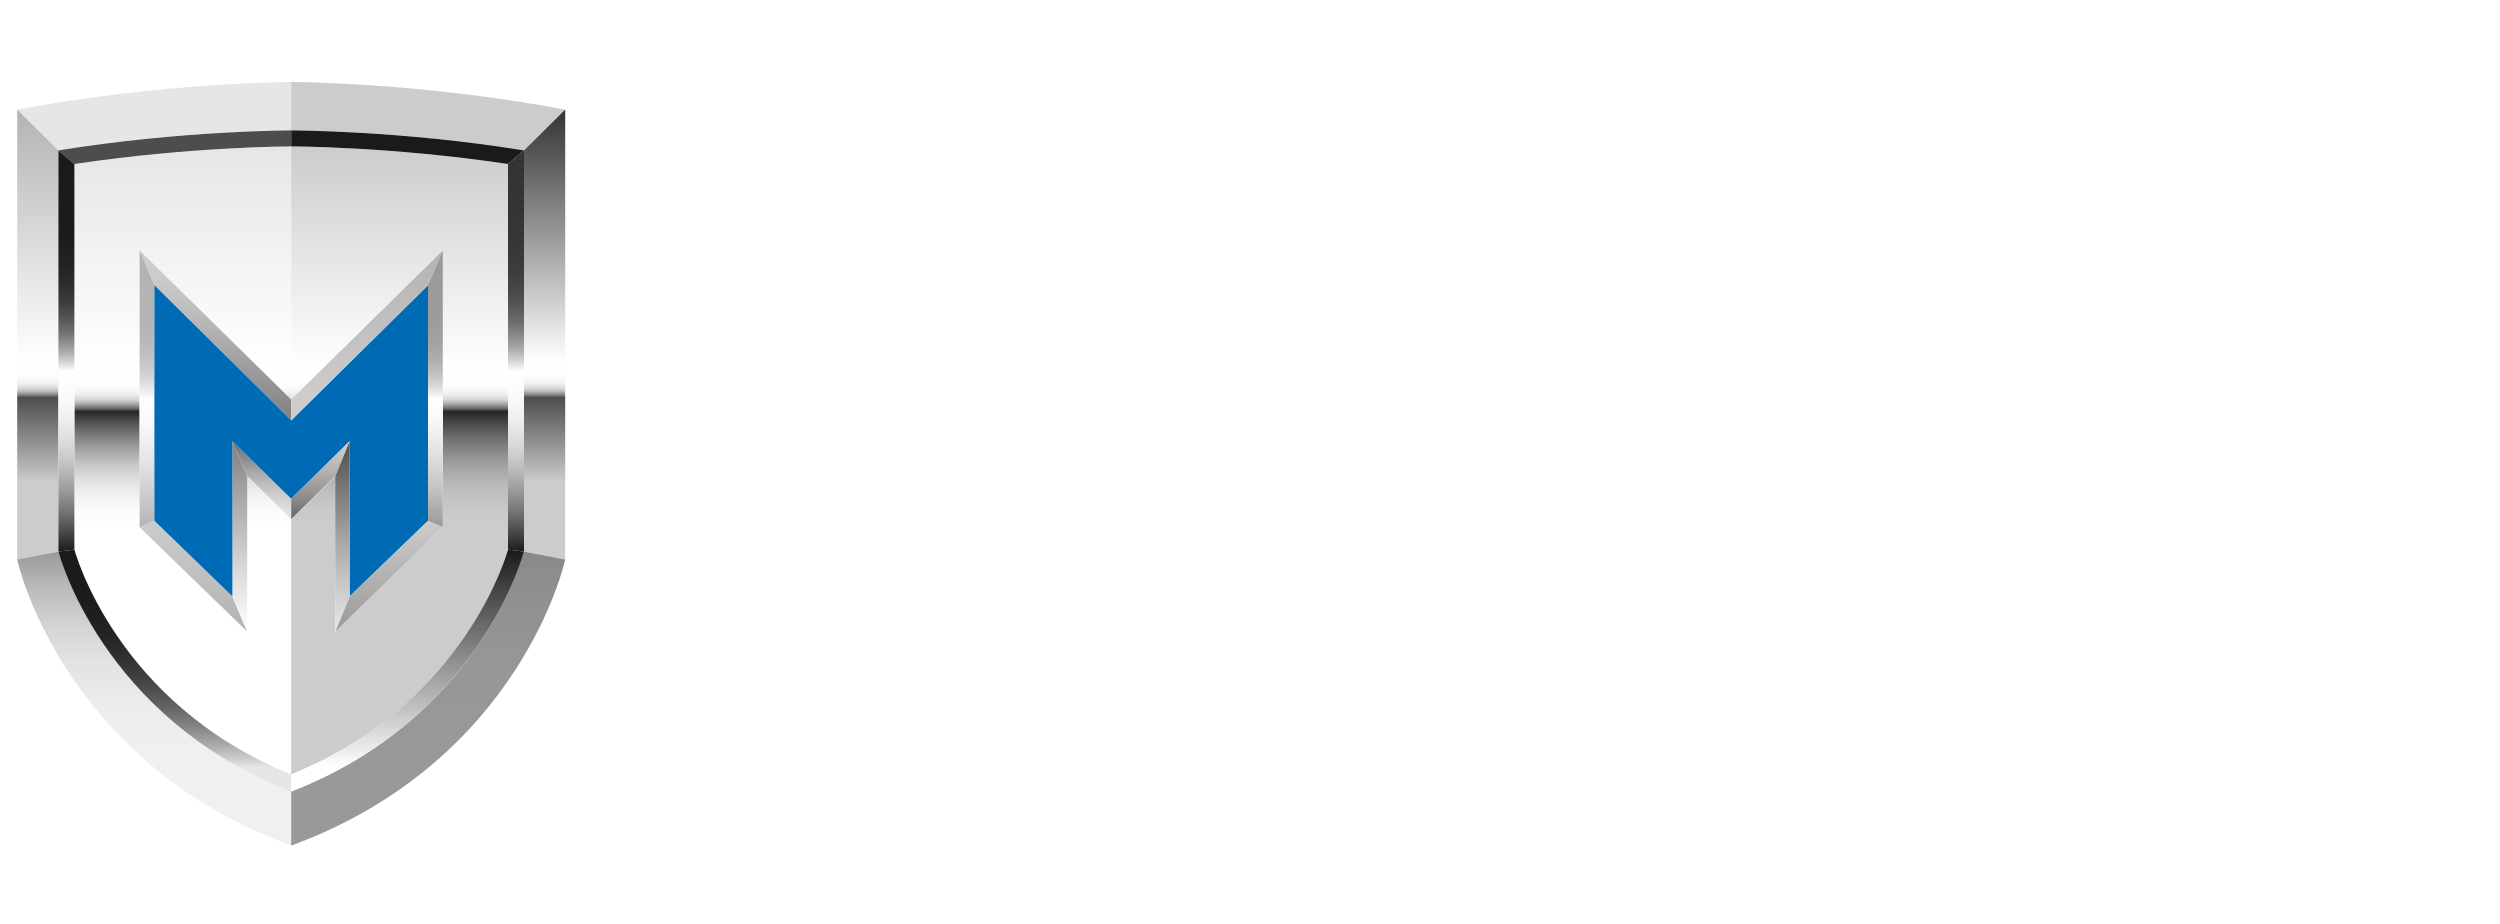 <?xml version="1.0" encoding="utf-8"?>
<!-- Generator: Adobe Illustrator 17.1.0, SVG Export Plug-In . SVG Version: 6.00 Build 0)  -->
<!DOCTYPE svg PUBLIC "-//W3C//DTD SVG 1.1//EN" "http://www.w3.org/Graphics/SVG/1.1/DTD/svg11.dtd">
<svg version="1.1" id="Layer_1" xmlns="http://www.w3.org/2000/svg" xmlns:xlink="http://www.w3.org/1999/xlink" x="0px" y="0px"
	 width="625px" height="231px" viewBox="0 0 625 231" enable-background="new 0 0 625 231" xml:space="preserve">
<path fill="#FFFFFF" d="M190.8,126.3H203l7.5,12.2l7.5-12.2H230v34.8h-11.6v-17.3l-8,12.4h-0.2l-8-12.4v17.3h-11.4V126.3z"/>
<path fill="#FFFFFF" d="M235.4,143.8v-0.1c0-10.1,8.3-18.2,19.1-18.2c10.7,0,19,8,19,18.1v0.1c0,10.1-8.3,18.2-19.1,18.2
	S235.4,153.9,235.4,143.8z M261.7,143.8v-0.1c0-4.1-2.8-7.9-7.3-7.9c-4.4,0-7.2,3.7-7.2,7.8v0.1c0,4.1,2.8,7.9,7.3,7.9
	C258.9,151.6,261.7,147.9,261.7,143.8z"/>
<path fill="#FFFFFF" d="M278.5,145.5v-19.2h11.9v19.1c0,4.3,2.2,6.2,5.4,6.2c3.1,0,5.4-1.7,5.4-5.9v-19.3h11.8v19
	c0,11.9-6.9,16.6-17.3,16.6C285.2,161.8,278.5,157,278.5,145.5z"/>
<path fill="#FFFFFF" d="M327.2,136.1h-10.3v-9.8h32.2v9.8h-10.3v25h-11.6V136.1z"/>
<path fill="#FFFFFF" d="M353.2,126.3h11.6v12.3h10.6v-12.3h11.6v34.8h-11.6v-12.5h-10.6v12.5h-11.6V126.3z"/>
<path fill="#FFFFFF" d="M392.6,143.8v-0.1c0-10.4,8.2-18.2,19.2-18.2c6,0,10.8,2,14.6,5.3l-6.5,7.9c-2.3-1.9-4.8-3-7.7-3
	c-4.5,0-7.8,3.5-7.8,8.2v0.1c0,4.9,3.4,8.3,8.3,8.3c2,0,3.1-0.3,4-0.8V148h-6v-7.5h16.9v16.1c-3.8,3.1-9,5.2-15.4,5.2
	C401.3,161.9,392.6,154.6,392.6,143.8z"/>
<path fill="#FFFFFF" d="M433.2,145.5v-19.2h11.9v19.1c0,4.3,2.2,6.2,5.4,6.2c3.1,0,5.4-1.7,5.4-5.9v-19.3h11.8v19
	c0,11.9-6.9,16.6-17.3,16.6C439.9,161.8,433.2,157,433.2,145.5z"/>
<path fill="#FFFFFF" d="M484.2,126h11.5l14.7,35.1h-12.6l-1.8-4.7h-12.2l-1.8,4.7h-12.4L484.2,126z M493.1,148.2l-3.2-8.5l-3.2,8.5
	H493.1z"/>
<path fill="#FFFFFF" d="M514,126.3h17c6.2,0,10.1,1.5,12.5,4c2.1,2.1,3.2,4.7,3.2,8.3v0.1c0,5.1-2.6,8.6-6.9,10.7l8.1,11.8h-13.3
	l-6.6-9.9h-2.5v9.9H514V126.3z M530.6,142.8c2.8,0,4.5-1.2,4.5-3.4v-0.1c0-2.2-1.7-3.3-4.4-3.3h-5.1v6.8H530.6z"/>
<path fill="#FFFFFF" d="M552.2,126.3h13.3c13.8,0,20.8,6.8,20.8,17.1v0.1c0,10.3-7.1,17.6-21.1,17.6h-12.9V126.3z M563.8,136.4V151
	h1.9c5.3,0,8.8-2.2,8.8-7.2v-0.1c0-5-3.4-7.2-8.8-7.2H563.8z"/>
<path fill="#FFFFFF" d="M588.5,155.9l6.2-7.4c3.8,2.9,8.1,4.1,12.2,4.1c2.1,0,3-0.5,3-1.5V151c0-1-1.1-1.5-4.8-2.3
	c-7.8-1.6-14.7-3.8-14.7-11.2v-0.1c0-6.6,5.2-11.7,14.8-11.7c6.7,0,11.7,1.6,15.7,4.8l-5.7,7.9c-3.3-2.4-7.2-3.4-10.5-3.4
	c-1.7,0-2.5,0.6-2.5,1.4v0.1c0,0.9,0.9,1.5,4.6,2.2c8.9,1.6,14.9,4.2,14.9,11.3v0.1c0,7.3-6,11.8-15.4,11.8
	C599.3,161.8,592.9,159.8,588.5,155.9z"/>
<path fill="#FFFFFF" d="M270.9,55.1h20.4v61.1h-20.4V55.1z"/>
<path fill="#FFFFFF" d="M371.7,55.1h20.4v21.5h18.7V55.1h20.4v61.1h-20.4V94.2h-18.7v21.9h-20.4V55.1z"/>
<polygon fill="#FFFFFF" points="483,55.1 437.8,55.1 437.8,72.3 455.7,72.3 455.7,116.1 476.2,116.1 476.2,72.3 493,72.3 "/>
<path fill="#FFFFFF" d="M514.5,94.5l-23-39.4h22.8l10.5,20.1l10.6-20.1H558l-23,39.2v21.9h-20.4V94.5z"/>
<path fill="#FFFFFF" d="M300.2,85.8v-0.2c0-18.2,14.4-31.8,33.7-31.8c10.5,0,18.9,3.5,25.6,9.2L348,76.8c-4-3.4-8.5-5.3-13.5-5.3
	c-7.9,0-13.7,6.1-13.7,14.4V86c0,8.6,6,14.6,14.6,14.6c3.5,0,5.4-0.5,7-1.4v-6.1h-10.5V80h29.6v28.3c-6.6,5.4-15.9,9.1-27,9.1
	C315.4,117.4,300.2,104.7,300.2,85.8z"/>
<path fill="#FFFFFF" d="M190.8,55.1h21.3l13.1,21.5l13.1-21.5h21.3v61.1h-20.3V85.9l-14,21.7h-0.3l-14-21.7v30.3h-20V55.1z"/>
<linearGradient id="SVGID_1_" gradientUnits="userSpaceOnUse" x1="45.695" y1="36.635" x2="45.695" y2="193.573">
	<stop  offset="0" style="stop-color:#E6E6E6"/>
	<stop  offset="0.353" style="stop-color:#FFFFFF"/>
	<stop  offset="0.38" style="stop-color:#FDFDFD"/>
	<stop  offset="0.389" style="stop-color:#F6F6F6"/>
	<stop  offset="0.396" style="stop-color:#EBEBEB"/>
	<stop  offset="0.402" style="stop-color:#DADADA"/>
	<stop  offset="0.406" style="stop-color:#C4C4C4"/>
	<stop  offset="0.41" style="stop-color:#A8A8A8"/>
	<stop  offset="0.414" style="stop-color:#888888"/>
	<stop  offset="0.418" style="stop-color:#626262"/>
	<stop  offset="0.421" style="stop-color:#393939"/>
	<stop  offset="0.422" style="stop-color:#262626"/>
	<stop  offset="0.436" style="stop-color:#494949"/>
	<stop  offset="0.459" style="stop-color:#797979"/>
	<stop  offset="0.482" style="stop-color:#A2A2A2"/>
	<stop  offset="0.505" style="stop-color:#C4C4C4"/>
	<stop  offset="0.529" style="stop-color:#DEDEDE"/>
	<stop  offset="0.553" style="stop-color:#F0F0F0"/>
	<stop  offset="0.579" style="stop-color:#FBFBFB"/>
	<stop  offset="0.607" style="stop-color:#FFFFFF"/>
</linearGradient>
<path fill="url(#SVGID_1_)" d="M18.6,137.4c0,0,10.2,38.5,54.2,56.2v-63.7l-11-10.8v38.8l-26.9-26.1V62.6l37.9,37.3V36.6
	c0,0-24.7,0-54.2,4.4V137.4z"/>
<line fill="none" stroke="#000000" stroke-width="0" stroke-linecap="round" stroke-linejoin="round" x1="58.1" y1="149.1" x2="58.1" y2="149.1"/>
<path fill="#E6E6E6" d="M72.8,32.6V20.5c0,0-31.7,0-68.5,6.9l10.3,10.2C45.4,32.6,72.8,32.6,72.8,32.6z"/>
<linearGradient id="SVGID_2_" gradientUnits="userSpaceOnUse" x1="9.448" y1="27.415" x2="9.448" y2="139.958">
	<stop  offset="0" style="stop-color:#B3B3B3"/>
	<stop  offset="0.559" style="stop-color:#FFFFFF"/>
	<stop  offset="0.591" style="stop-color:#FDFDFD"/>
	<stop  offset="0.603" style="stop-color:#F6F6F6"/>
	<stop  offset="0.611" style="stop-color:#EBEBEB"/>
	<stop  offset="0.618" style="stop-color:#DADADA"/>
	<stop  offset="0.624" style="stop-color:#C4C4C4"/>
	<stop  offset="0.628" style="stop-color:#A8A8A8"/>
	<stop  offset="0.633" style="stop-color:#888888"/>
	<stop  offset="0.637" style="stop-color:#646464"/>
	<stop  offset="0.639" style="stop-color:#4D4D4D"/>
	<stop  offset="0.827" style="stop-color:#CCCCCC"/>
</linearGradient>
<polygon fill="url(#SVGID_2_)" points="14.6,37.6 4.3,27.4 4.3,140 14.6,137.9 "/>
<linearGradient id="SVGID_3_" gradientUnits="userSpaceOnUse" x1="38.547" y1="137.928" x2="38.547" y2="211.506">
	<stop  offset="0" style="stop-color:#999999"/>
	<stop  offset="7.335055e-03" style="stop-color:#9B9B9B"/>
	<stop  offset="0.122" style="stop-color:#BABABA"/>
	<stop  offset="0.242" style="stop-color:#D2D2D2"/>
	<stop  offset="0.369" style="stop-color:#E2E2E2"/>
	<stop  offset="0.508" style="stop-color:#ECECEC"/>
	<stop  offset="0.68" style="stop-color:#F0F0F0"/>
</linearGradient>
<path fill="url(#SVGID_3_)" d="M14.6,137.9l-10.3,2c0,0,10.8,50.3,68.5,71.5v-13.6C25.2,179.5,14.6,137.9,14.6,137.9z"/>
<path fill="#4D4D4D" d="M72.8,36.6v-4c0,0-27.4,0-58.2,5l4,3.4C48.1,36.6,72.8,36.6,72.8,36.6z"/>
<linearGradient id="SVGID_4_" gradientUnits="userSpaceOnUse" x1="16.596" y1="37.609" x2="16.596" y2="137.928">
	<stop  offset="0" style="stop-color:#1A1A1A"/>
	<stop  offset="0.209" style="stop-color:#1B1B1B"/>
	<stop  offset="0.285" style="stop-color:#222222"/>
	<stop  offset="0.339" style="stop-color:#2E2E2E"/>
	<stop  offset="0.382" style="stop-color:#3F3F3F"/>
	<stop  offset="0.419" style="stop-color:#555555"/>
	<stop  offset="0.452" style="stop-color:#707070"/>
	<stop  offset="0.482" style="stop-color:#919191"/>
	<stop  offset="0.509" style="stop-color:#B6B6B6"/>
	<stop  offset="0.534" style="stop-color:#DFDFDF"/>
	<stop  offset="0.55" style="stop-color:#FFFFFF"/>
	<stop  offset="0.61" style="stop-color:#FBFBFB"/>
	<stop  offset="0.669" style="stop-color:#EFEFEF"/>
	<stop  offset="0.729" style="stop-color:#DBDBDB"/>
	<stop  offset="0.788" style="stop-color:#BFBFBF"/>
	<stop  offset="0.848" style="stop-color:#9B9B9B"/>
	<stop  offset="0.908" style="stop-color:#6E6E6E"/>
	<stop  offset="0.966" style="stop-color:#3B3B3B"/>
	<stop  offset="1" style="stop-color:#1A1A1A"/>
</linearGradient>
<polygon fill="url(#SVGID_4_)" points="14.6,37.6 14.6,137.9 18.6,137.4 18.6,41 "/>
<linearGradient id="SVGID_5_" gradientUnits="userSpaceOnUse" x1="43.691" y1="137.405" x2="43.691" y2="197.891">
	<stop  offset="0" style="stop-color:#1A1A1A"/>
	<stop  offset="0.222" style="stop-color:#1C1C1C"/>
	<stop  offset="0.354" style="stop-color:#242424"/>
	<stop  offset="0.462" style="stop-color:#333333"/>
	<stop  offset="0.557" style="stop-color:#474747"/>
	<stop  offset="0.644" style="stop-color:#616161"/>
	<stop  offset="0.725" style="stop-color:#818181"/>
	<stop  offset="0.802" style="stop-color:#A7A7A7"/>
	<stop  offset="0.872" style="stop-color:#D2D2D2"/>
	<stop  offset="0.9" style="stop-color:#E6E6E6"/>
</linearGradient>
<path fill="url(#SVGID_5_)" d="M18.6,137.4l-4,0.5c0,0,10.6,41.5,58.2,60v-4.3C28.8,175.9,18.6,137.4,18.6,137.4z"/>
<linearGradient id="SVGID_6_" gradientUnits="userSpaceOnUse" x1="53.838" y1="105.055" x2="53.838" y2="62.556">
	<stop  offset="0" style="stop-color:#808080"/>
	<stop  offset="0.103" style="stop-color:#8A8A8A"/>
	<stop  offset="0.601" style="stop-color:#BABABA"/>
	<stop  offset="0.85" style="stop-color:#CCCCCC"/>
</linearGradient>
<polygon fill="url(#SVGID_6_)" points="72.8,99.9 72.8,105.1 38.6,71.3 34.9,62.6 "/>
<linearGradient id="SVGID_7_" gradientUnits="userSpaceOnUse" x1="36.724" y1="62.556" x2="36.724" y2="131.763">
	<stop  offset="0" style="stop-color:#B3B3B3"/>
	<stop  offset="0.256" style="stop-color:#B4B4B4"/>
	<stop  offset="0.348" style="stop-color:#BBBBBB"/>
	<stop  offset="0.414" style="stop-color:#C7C7C7"/>
	<stop  offset="0.467" style="stop-color:#D8D8D8"/>
	<stop  offset="0.512" style="stop-color:#EEEEEE"/>
	<stop  offset="0.539" style="stop-color:#FFFFFF"/>
	<stop  offset="0.631" style="stop-color:#F8F8F8"/>
	<stop  offset="0.769" style="stop-color:#E3E3E3"/>
	<stop  offset="0.934" style="stop-color:#C2C2C2"/>
	<stop  offset="1" style="stop-color:#B3B3B3"/>
</linearGradient>
<polygon fill="url(#SVGID_7_)" points="34.9,62.6 38.6,71.3 38.6,130.2 34.9,131.8 "/>
<linearGradient id="SVGID_8_" gradientUnits="userSpaceOnUse" x1="48.355" y1="157.885" x2="48.355" y2="130.223">
	<stop  offset="0" style="stop-color:#B3B3B3"/>
	<stop  offset="1" style="stop-color:#CCCCCC"/>
</linearGradient>
<polygon fill="url(#SVGID_8_)" points="34.9,131.8 61.8,157.9 58.1,149.1 38.6,130.2 "/>
<linearGradient id="SVGID_9_" gradientUnits="userSpaceOnUse" x1="59.985" y1="157.885" x2="59.985" y2="110.261">
	<stop  offset="0" style="stop-color:#FFFFFF"/>
	<stop  offset="0.37" style="stop-color:#D3D3D3"/>
	<stop  offset="1" style="stop-color:#808080"/>
</linearGradient>
<polygon fill="url(#SVGID_9_)" points="58.1,149.1 61.8,157.9 61.8,119 58.1,110.3 "/>
<linearGradient id="SVGID_10_" gradientUnits="userSpaceOnUse" x1="65.469" y1="129.846" x2="65.469" y2="110.261">
	<stop  offset="0" style="stop-color:#E6E6E6"/>
	<stop  offset="0.14" style="stop-color:#DEDEDE"/>
	<stop  offset="0.35" style="stop-color:#CACACA"/>
	<stop  offset="0.604" style="stop-color:#A8A8A8"/>
	<stop  offset="0.89" style="stop-color:#7A7A7A"/>
	<stop  offset="1" style="stop-color:#666666"/>
</linearGradient>
<polygon fill="url(#SVGID_10_)" points="58.1,110.3 61.8,119 72.8,129.8 72.8,124.7 "/>
<linearGradient id="SVGID_11_" gradientUnits="userSpaceOnUse" x1="99.887" y1="36.635" x2="99.887" y2="193.573">
	<stop  offset="0" style="stop-color:#CCCCCC"/>
	<stop  offset="0.353" style="stop-color:#FFFFFF"/>
	<stop  offset="0.38" style="stop-color:#FDFDFD"/>
	<stop  offset="0.389" style="stop-color:#F6F6F6"/>
	<stop  offset="0.396" style="stop-color:#EBEBEB"/>
	<stop  offset="0.402" style="stop-color:#DADADA"/>
	<stop  offset="0.406" style="stop-color:#C4C4C4"/>
	<stop  offset="0.41" style="stop-color:#A8A8A8"/>
	<stop  offset="0.414" style="stop-color:#888888"/>
	<stop  offset="0.418" style="stop-color:#626262"/>
	<stop  offset="0.421" style="stop-color:#393939"/>
	<stop  offset="0.422" style="stop-color:#262626"/>
	<stop  offset="0.44" style="stop-color:#474747"/>
	<stop  offset="0.465" style="stop-color:#6F6F6F"/>
	<stop  offset="0.492" style="stop-color:#919191"/>
	<stop  offset="0.519" style="stop-color:#ABABAB"/>
	<stop  offset="0.546" style="stop-color:#BDBDBD"/>
	<stop  offset="0.575" style="stop-color:#C8C8C8"/>
	<stop  offset="0.607" style="stop-color:#CCCCCC"/>
</linearGradient>
<path fill="url(#SVGID_11_)" d="M127,137.4c0,0-10.2,38.5-54.2,56.2v-63.7l11-10.8v38.8l26.9-26.1V62.6L72.8,99.9V36.6
	c0,0,24.7,0,54.2,4.4V137.4z"/>
<line fill="none" stroke="#000000" stroke-width="0" stroke-linecap="round" stroke-linejoin="round" x1="87.4" y1="149.1" x2="87.4" y2="149.1"/>
<polygon fill="#006BB5" points="72.8,105.1 38.6,71.3 38.6,130.2 58.1,149.1 58.1,110.3 58.1,110.3 72.8,124.7 87.4,110.3 
	87.4,110.3 87.4,149.1 107,130.2 107,71.3 "/>
<path fill="#CCCCCC" d="M72.8,32.6V20.5c0,0,31.7,0,68.5,6.9L131,37.6C100.2,32.6,72.8,32.6,72.8,32.6z"/>
<linearGradient id="SVGID_12_" gradientUnits="userSpaceOnUse" x1="136.134" y1="27.415" x2="136.134" y2="139.958">
	<stop  offset="0" style="stop-color:#333333"/>
	<stop  offset="0.559" style="stop-color:#FFFFFF"/>
	<stop  offset="0.591" style="stop-color:#FDFDFD"/>
	<stop  offset="0.603" style="stop-color:#F6F6F6"/>
	<stop  offset="0.611" style="stop-color:#EBEBEB"/>
	<stop  offset="0.618" style="stop-color:#DADADA"/>
	<stop  offset="0.624" style="stop-color:#C4C4C4"/>
	<stop  offset="0.628" style="stop-color:#A8A8A8"/>
	<stop  offset="0.633" style="stop-color:#888888"/>
	<stop  offset="0.637" style="stop-color:#646464"/>
	<stop  offset="0.639" style="stop-color:#4D4D4D"/>
	<stop  offset="0.827" style="stop-color:#CCCCCC"/>
</linearGradient>
<polygon fill="url(#SVGID_12_)" points="131,37.6 141.3,27.4 141.3,140 131,137.9 "/>
<linearGradient id="SVGID_13_" gradientUnits="userSpaceOnUse" x1="107.035" y1="137.928" x2="107.035" y2="211.506">
	<stop  offset="0" style="stop-color:#87898B"/>
	<stop  offset="8.193333e-02" style="stop-color:#8C8D8F"/>
	<stop  offset="0.348" style="stop-color:#969697"/>
	<stop  offset="0.68" style="stop-color:#999999"/>
</linearGradient>
<path fill="url(#SVGID_13_)" d="M131,137.9l10.3,2c0,0-10.8,50.3-68.5,71.5v-13.6C120.4,179.5,131,137.9,131,137.9z"/>
<path fill="#1A1A1A" d="M72.8,36.6v-4c0,0,27.4,0,58.2,5l-4,3.4C97.5,36.6,72.8,36.6,72.8,36.6z"/>
<linearGradient id="SVGID_14_" gradientUnits="userSpaceOnUse" x1="128.986" y1="37.609" x2="128.986" y2="137.928">
	<stop  offset="0" style="stop-color:#333333"/>
	<stop  offset="0.214" style="stop-color:#353535"/>
	<stop  offset="0.292" style="stop-color:#3C3C3C"/>
	<stop  offset="0.347" style="stop-color:#474747"/>
	<stop  offset="0.391" style="stop-color:#585858"/>
	<stop  offset="0.429" style="stop-color:#6E6E6E"/>
	<stop  offset="0.463" style="stop-color:#8A8A8A"/>
	<stop  offset="0.494" style="stop-color:#AAAAAA"/>
	<stop  offset="0.522" style="stop-color:#D0D0D0"/>
	<stop  offset="0.547" style="stop-color:#F9F9F9"/>
	<stop  offset="0.55" style="stop-color:#FFFFFF"/>
	<stop  offset="0.61" style="stop-color:#FBFBFB"/>
	<stop  offset="0.669" style="stop-color:#EFEFEF"/>
	<stop  offset="0.729" style="stop-color:#DBDBDB"/>
	<stop  offset="0.788" style="stop-color:#BFBFBF"/>
	<stop  offset="0.848" style="stop-color:#9B9B9B"/>
	<stop  offset="0.908" style="stop-color:#6E6E6E"/>
	<stop  offset="0.966" style="stop-color:#3B3B3B"/>
	<stop  offset="1" style="stop-color:#1A1A1A"/>
</linearGradient>
<polygon fill="url(#SVGID_14_)" points="131,37.6 131,137.9 127,137.4 127,41 "/>
<linearGradient id="SVGID_15_" gradientUnits="userSpaceOnUse" x1="101.891" y1="137.405" x2="101.891" y2="197.891">
	<stop  offset="0" style="stop-color:#1A1A1A"/>
	<stop  offset="0.9" style="stop-color:#FFFFFF"/>
</linearGradient>
<path fill="url(#SVGID_15_)" d="M127,137.4l4,0.5c0,0-10.6,41.5-58.2,60v-4.3C116.7,175.9,127,137.4,127,137.4z"/>
<linearGradient id="SVGID_16_" gradientUnits="userSpaceOnUse" x1="91.744" y1="62.556" x2="91.744" y2="105.055">
	<stop  offset="0" style="stop-color:#B3B3B3"/>
	<stop  offset="0.85" style="stop-color:#CCCCCC"/>
</linearGradient>
<polygon fill="url(#SVGID_16_)" points="72.8,99.9 72.8,105.1 107,71.3 110.7,62.6 "/>
<linearGradient id="SVGID_17_" gradientUnits="userSpaceOnUse" x1="108.858" y1="62.556" x2="108.858" y2="131.803">
	<stop  offset="0" style="stop-color:#999999"/>
	<stop  offset="0.242" style="stop-color:#9B9B9B"/>
	<stop  offset="0.329" style="stop-color:#A2A2A2"/>
	<stop  offset="0.391" style="stop-color:#ADADAD"/>
	<stop  offset="0.441" style="stop-color:#BEBEBE"/>
	<stop  offset="0.484" style="stop-color:#D4D4D4"/>
	<stop  offset="0.521" style="stop-color:#EFEFEF"/>
	<stop  offset="0.539" style="stop-color:#FFFFFF"/>
	<stop  offset="0.615" style="stop-color:#F8F8F8"/>
	<stop  offset="0.728" style="stop-color:#E3E3E3"/>
	<stop  offset="0.864" style="stop-color:#C2C2C2"/>
	<stop  offset="1" style="stop-color:#999999"/>
</linearGradient>
<polygon fill="url(#SVGID_17_)" points="110.7,62.6 107,71.3 107,130.3 110.7,131.8 "/>
<linearGradient id="SVGID_18_" gradientUnits="userSpaceOnUse" x1="97.228" y1="157.885" x2="97.228" y2="130.223">
	<stop  offset="0" style="stop-color:#999999"/>
	<stop  offset="1" style="stop-color:#CCCCCC"/>
</linearGradient>
<polygon fill="url(#SVGID_18_)" points="110.7,131.8 83.8,157.9 87.4,149.1 107,130.2 "/>
<linearGradient id="SVGID_19_" gradientUnits="userSpaceOnUse" x1="85.597" y1="157.885" x2="85.597" y2="110.261">
	<stop  offset="0" style="stop-color:#E6E6E6"/>
	<stop  offset="0.147" style="stop-color:#D6D6D6"/>
	<stop  offset="0.435" style="stop-color:#ADADAD"/>
	<stop  offset="0.829" style="stop-color:#6B6B6B"/>
	<stop  offset="1" style="stop-color:#4D4D4D"/>
</linearGradient>
<polygon fill="url(#SVGID_19_)" points="87.4,149.1 83.8,157.9 83.8,119 87.4,110.3 "/>
<linearGradient id="SVGID_20_" gradientUnits="userSpaceOnUse" x1="80.114" y1="110.261" x2="80.114" y2="129.846">
	<stop  offset="0" style="stop-color:#CCCCCC"/>
	<stop  offset="0.163" style="stop-color:#C5C5C5"/>
	<stop  offset="0.408" style="stop-color:#B0B0B0"/>
	<stop  offset="0.704" style="stop-color:#8F8F8F"/>
	<stop  offset="1" style="stop-color:#666666"/>
</linearGradient>
<polygon fill="url(#SVGID_20_)" points="87.4,110.3 83.8,119 72.8,129.8 72.8,124.7 "/>
</svg>

